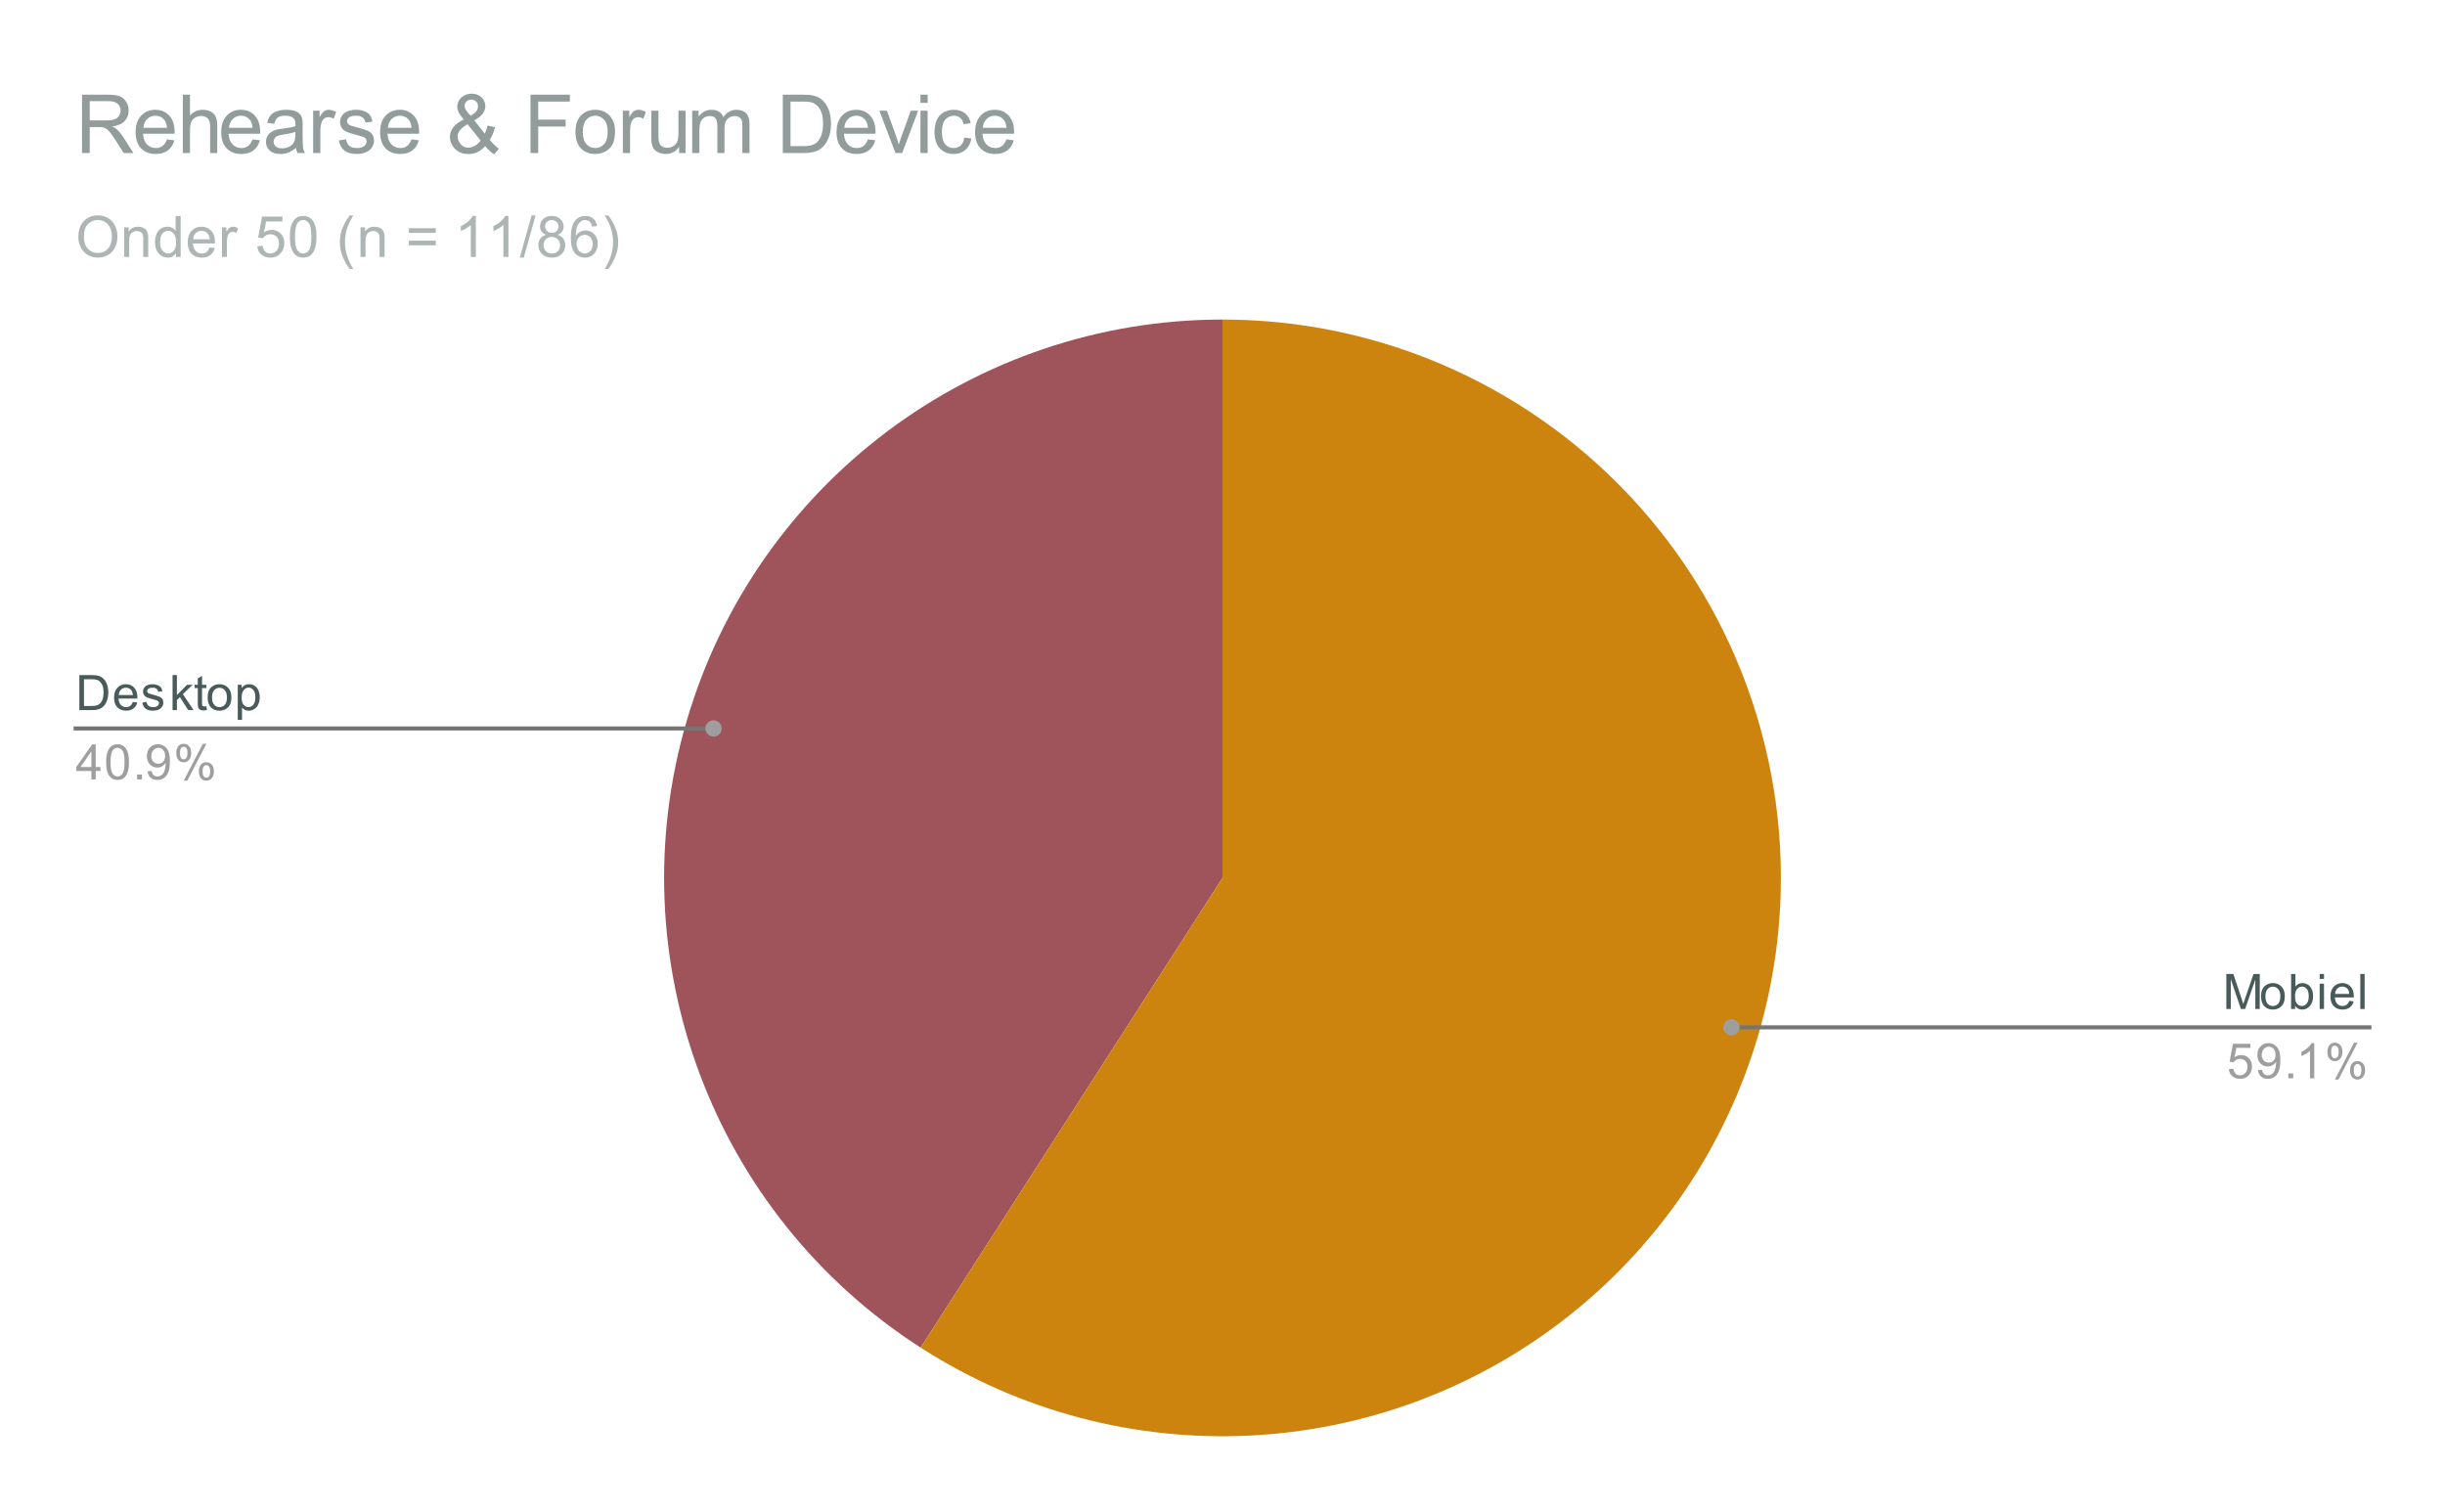 <svg version="1.1" viewBox="0.0 0.0 600.0 371.0" fill="none" stroke="none" stroke-linecap="square" stroke-miterlimit="10" width="600" height="371" xmlns:xlink="http://www.w3.org/1999/xlink" xmlns="http://www.w3.org/2000/svg"><path fill="#ffffff" d="M0 0L600.0 0L600.0 371.0L0 371.0L0 0Z" fill-rule="nonzero"/><path fill="#9f545c" d="M225.923 330.699C174.771 297.826 151.403 235.173 168.533 176.831C185.664 118.49 239.195 78.417 300.0 78.417L300.0 215.433Z" fill-rule="nonzero"/><path fill="#cd840e" d="M300.0 78.417C358.399 78.417 410.38 115.432 429.481 170.62C448.581 225.807 430.603 287.036 384.698 323.136C338.793 359.236 275.052 362.272 225.923 330.699L300.0 215.433Z" fill-rule="nonzero"/><path fill="#485a59" d="M19.472 174.261L19.472 165.668L22.441 165.668Q23.441 165.668 23.972 165.793Q24.706 165.965 25.222 166.402Q25.909 166.98 26.238 167.886Q26.581 168.777 26.581 169.918Q26.581 170.902 26.347 171.652Q26.128 172.402 25.769 172.902Q25.409 173.402 24.972 173.683Q24.55 173.965 23.956 174.121Q23.363 174.261 22.581 174.261L19.472 174.261ZM20.613 173.246L22.441 173.246Q23.3 173.246 23.784 173.09Q24.269 172.933 24.55 172.636Q24.956 172.246 25.175 171.558Q25.409 170.871 25.409 169.902Q25.409 168.558 24.956 167.84Q24.519 167.105 23.894 166.855Q23.425 166.683 22.425 166.683L20.613 166.683L20.613 173.246ZM32.597 172.261L33.691 172.386Q33.441 173.34 32.737 173.871Q32.034 174.402 30.956 174.402Q29.597 174.402 28.784 173.558Q27.988 172.715 27.988 171.199Q27.988 169.636 28.8 168.777Q29.613 167.902 30.894 167.902Q32.144 167.902 32.925 168.746Q33.722 169.59 33.722 171.136Q33.722 171.23 33.722 171.418L29.081 171.418Q29.144 172.449 29.659 172.996Q30.175 173.527 30.956 173.527Q31.534 173.527 31.941 173.23Q32.362 172.918 32.597 172.261ZM29.144 170.558L32.612 170.558Q32.55 169.761 32.222 169.371Q31.706 168.761 30.909 168.761Q30.175 168.761 29.675 169.246Q29.191 169.73 29.144 170.558ZM34.925 172.402L35.956 172.246Q36.05 172.871 36.441 173.199Q36.847 173.527 37.581 173.527Q38.3 173.527 38.644 173.246Q39.003 172.949 39.003 172.543Q39.003 172.183 38.691 171.98Q38.472 171.84 37.612 171.621Q36.456 171.324 36.003 171.121Q35.566 170.902 35.331 170.527Q35.097 170.152 35.097 169.683Q35.097 169.277 35.284 168.918Q35.472 168.558 35.8 168.324Q36.05 168.152 36.472 168.027Q36.894 167.902 37.394 167.902Q38.112 167.902 38.659 168.121Q39.222 168.324 39.487 168.683Q39.753 169.043 39.847 169.636L38.816 169.777Q38.753 169.308 38.409 169.043Q38.081 168.761 37.456 168.761Q36.737 168.761 36.425 169.011Q36.112 169.246 36.112 169.574Q36.112 169.777 36.237 169.933Q36.378 170.105 36.644 170.215Q36.8 170.277 37.581 170.48Q38.706 170.793 39.144 170.98Q39.581 171.168 39.831 171.527Q40.081 171.886 40.081 172.433Q40.081 172.965 39.769 173.433Q39.472 173.886 38.894 174.152Q38.316 174.402 37.581 174.402Q36.362 174.402 35.722 173.902Q35.097 173.386 34.925 172.402ZM42.347 174.261L42.347 165.668L43.409 165.668L43.409 170.574L45.894 168.043L47.269 168.043L44.878 170.34L47.503 174.261L46.206 174.261L44.144 171.074L43.409 171.793L43.409 174.261L42.347 174.261ZM50.644 173.324L50.8 174.246Q50.347 174.34 50.003 174.34Q49.425 174.34 49.112 174.168Q48.8 173.98 48.659 173.683Q48.534 173.386 48.534 172.433L48.534 168.855L47.769 168.855L47.769 168.043L48.534 168.043L48.534 166.496L49.581 165.871L49.581 168.043L50.644 168.043L50.644 168.855L49.581 168.855L49.581 172.496Q49.581 172.949 49.628 173.074Q49.691 173.199 49.816 173.277Q49.941 173.355 50.175 173.355Q50.362 173.355 50.644 173.324ZM50.956 171.152Q50.956 169.418 51.909 168.59Q52.706 167.902 53.862 167.902Q55.144 167.902 55.956 168.746Q56.784 169.574 56.784 171.058Q56.784 172.261 56.425 172.949Q56.066 173.636 55.362 174.027Q54.675 174.402 53.862 174.402Q52.566 174.402 51.753 173.574Q50.956 172.73 50.956 171.152ZM52.034 171.152Q52.034 172.34 52.55 172.933Q53.081 173.527 53.862 173.527Q54.659 173.527 55.175 172.933Q55.691 172.34 55.691 171.121Q55.691 169.965 55.159 169.371Q54.644 168.777 53.862 168.777Q53.081 168.777 52.55 169.371Q52.034 169.949 52.034 171.152ZM58.347 176.652L58.347 168.043L59.3 168.043L59.3 168.84Q59.644 168.371 60.066 168.136Q60.503 167.902 61.112 167.902Q61.909 167.902 62.519 168.308Q63.128 168.715 63.425 169.465Q63.737 170.215 63.737 171.105Q63.737 172.058 63.394 172.824Q63.066 173.59 62.409 173.996Q61.753 174.402 61.034 174.402Q60.503 174.402 60.081 174.183Q59.659 173.949 59.394 173.621L59.394 176.652L58.347 176.652ZM59.3 171.183Q59.3 172.386 59.784 172.965Q60.269 173.527 60.956 173.527Q61.659 173.527 62.159 172.933Q62.659 172.34 62.659 171.09Q62.659 169.902 62.175 169.324Q61.691 168.73 61.003 168.73Q60.331 168.73 59.816 169.355Q59.3 169.98 59.3 171.183Z" fill-rule="nonzero"/><path fill="#9e9e9e" d="M22.425 191.261L22.425 189.199L18.706 189.199L18.706 188.23L22.628 182.668L23.488 182.668L23.488 188.23L24.644 188.23L24.644 189.199L23.488 189.199L23.488 191.261L22.425 191.261ZM22.425 188.23L22.425 184.371L19.738 188.23L22.425 188.23ZM26.05 187.027Q26.05 185.496 26.363 184.574Q26.675 183.636 27.284 183.136Q27.909 182.636 28.847 182.636Q29.534 182.636 30.05 182.918Q30.581 183.199 30.925 183.73Q31.269 184.246 31.456 184.996Q31.644 185.746 31.644 187.027Q31.644 188.543 31.331 189.465Q31.034 190.386 30.409 190.902Q29.8 191.402 28.847 191.402Q27.613 191.402 26.894 190.511Q26.05 189.449 26.05 187.027ZM27.128 187.027Q27.128 189.136 27.628 189.84Q28.128 190.543 28.847 190.543Q29.581 190.543 30.066 189.84Q30.566 189.136 30.566 187.027Q30.566 184.902 30.066 184.215Q29.581 183.511 28.831 183.511Q28.113 183.511 27.675 184.121Q27.128 184.902 27.128 187.027ZM33.644 191.261L33.644 190.058L34.847 190.058L34.847 191.261L33.644 191.261ZM36.206 189.277L37.222 189.183Q37.347 189.902 37.706 190.23Q38.081 190.543 38.644 190.543Q39.128 190.543 39.487 190.324Q39.862 190.09 40.097 189.73Q40.331 189.355 40.487 188.73Q40.644 188.09 40.644 187.433Q40.644 187.355 40.644 187.215Q40.331 187.715 39.784 188.043Q39.237 188.355 38.597 188.355Q37.519 188.355 36.784 187.59Q36.05 186.808 36.05 185.543Q36.05 184.23 36.816 183.433Q37.597 182.636 38.753 182.636Q39.581 182.636 40.269 183.09Q40.972 183.543 41.331 184.386Q41.691 185.215 41.691 186.793Q41.691 188.433 41.331 189.418Q40.987 190.386 40.269 190.902Q39.566 191.402 38.628 191.402Q37.612 191.402 36.972 190.855Q36.331 190.293 36.206 189.277ZM40.519 185.48Q40.519 184.574 40.034 184.043Q39.566 183.511 38.878 183.511Q38.175 183.511 37.644 184.09Q37.128 184.652 37.128 185.574Q37.128 186.386 37.628 186.902Q38.128 187.418 38.847 187.418Q39.581 187.418 40.05 186.902Q40.519 186.386 40.519 185.48ZM43.253 184.73Q43.253 183.808 43.706 183.168Q44.175 182.527 45.05 182.527Q45.862 182.527 46.394 183.105Q46.925 183.683 46.925 184.793Q46.925 185.886 46.378 186.48Q45.847 187.058 45.066 187.058Q44.284 187.058 43.769 186.48Q43.253 185.902 43.253 184.73ZM45.081 183.246Q44.691 183.246 44.425 183.59Q44.175 183.933 44.175 184.84Q44.175 185.668 44.425 186.011Q44.691 186.34 45.081 186.34Q45.487 186.34 45.737 185.996Q46.003 185.652 46.003 184.761Q46.003 183.918 45.737 183.59Q45.472 183.246 45.081 183.246ZM45.081 191.574L49.784 182.527L50.644 182.527L45.956 191.574L45.081 191.574ZM48.8 189.246Q48.8 188.324 49.253 187.683Q49.722 187.043 50.612 187.043Q51.425 187.043 51.956 187.621Q52.487 188.183 52.487 189.308Q52.487 190.402 51.941 190.996Q51.409 191.574 50.612 191.574Q49.847 191.574 49.316 190.996Q48.8 190.418 48.8 189.246ZM50.644 187.761Q50.237 187.761 49.972 188.105Q49.722 188.449 49.722 189.355Q49.722 190.168 49.987 190.511Q50.253 190.855 50.644 190.855Q51.034 190.855 51.3 190.511Q51.566 190.168 51.566 189.261Q51.566 188.433 51.3 188.105Q51.034 187.761 50.644 187.761Z" fill-rule="nonzero"/><path stroke="#757575" stroke-width="1.0" stroke-linecap="butt" d="M18.55 178.761L156.983 178.761L175.107 178.761" fill-rule="nonzero"/><path fill="#9e9e9e" d="M177.107 178.761C177.107 177.657 176.211 176.761 175.107 176.761C174.002 176.761 173.107 177.657 173.107 178.761C173.107 179.866 174.002 180.761 175.107 180.761C176.211 180.761 177.107 179.866 177.107 178.761" fill-rule="nonzero"/><path fill="#485a59" d="M546.341 247.605L546.341 239.012L548.059 239.012L550.091 245.09Q550.372 245.949 550.497 246.371Q550.638 245.902 550.95 244.996L553.013 239.012L554.544 239.012L554.544 247.605L553.45 247.605L553.45 240.418L550.95 247.605L549.919 247.605L547.434 240.293L547.434 247.605L546.341 247.605ZM554.856 244.496Q554.856 242.762 555.809 241.933Q556.606 241.246 557.763 241.246Q559.044 241.246 559.856 242.09Q560.684 242.918 560.684 244.402Q560.684 245.605 560.325 246.293Q559.966 246.98 559.263 247.371Q558.575 247.746 557.763 247.746Q556.466 247.746 555.653 246.918Q554.856 246.074 554.856 244.496ZM555.934 244.496Q555.934 245.683 556.45 246.277Q556.981 246.871 557.763 246.871Q558.559 246.871 559.075 246.277Q559.591 245.683 559.591 244.465Q559.591 243.308 559.059 242.715Q558.544 242.121 557.763 242.121Q556.981 242.121 556.45 242.715Q555.934 243.293 555.934 244.496ZM563.216 247.605L562.231 247.605L562.231 239.012L563.294 239.012L563.294 242.074Q563.966 241.246 564.997 241.246Q565.575 241.246 566.075 241.48Q566.591 241.699 566.919 242.121Q567.263 242.543 567.45 243.137Q567.638 243.73 567.638 244.402Q567.638 245.996 566.841 246.871Q566.044 247.746 564.95 247.746Q563.841 247.746 563.216 246.824L563.216 247.605ZM563.2 244.449Q563.2 245.558 563.513 246.058Q564.013 246.871 564.856 246.871Q565.544 246.871 566.044 246.277Q566.559 245.683 566.559 244.48Q566.559 243.262 566.075 242.683Q565.591 242.105 564.903 242.105Q564.216 242.105 563.7 242.715Q563.2 243.308 563.2 244.449ZM569.247 240.23L569.247 239.012L570.309 239.012L570.309 240.23L569.247 240.23ZM569.247 247.605L569.247 241.387L570.309 241.387L570.309 247.605L569.247 247.605ZM576.497 245.605L577.591 245.73Q577.341 246.683 576.638 247.215Q575.934 247.746 574.856 247.746Q573.497 247.746 572.684 246.902Q571.888 246.058 571.888 244.543Q571.888 242.98 572.7 242.121Q573.513 241.246 574.794 241.246Q576.044 241.246 576.825 242.09Q577.622 242.933 577.622 244.48Q577.622 244.574 577.622 244.762L572.981 244.762Q573.044 245.793 573.559 246.34Q574.075 246.871 574.856 246.871Q575.434 246.871 575.841 246.574Q576.263 246.262 576.497 245.605ZM573.044 243.902L576.513 243.902Q576.45 243.105 576.122 242.715Q575.606 242.105 574.809 242.105Q574.075 242.105 573.575 242.59Q573.091 243.074 573.044 243.902ZM579.216 247.605L579.216 239.012L580.278 239.012L580.278 247.605L579.216 247.605Z" fill-rule="nonzero"/><path fill="#9e9e9e" d="M546.95 262.355L548.059 262.262Q548.184 263.074 548.622 263.48Q549.075 263.887 549.716 263.887Q550.466 263.887 550.997 263.308Q551.528 262.73 551.528 261.793Q551.528 260.887 551.013 260.371Q550.513 259.84 549.684 259.84Q549.184 259.84 548.763 260.074Q548.356 260.308 548.122 260.668L547.138 260.543L547.966 256.137L552.247 256.137L552.247 257.137L548.809 257.137L548.356 259.449Q549.122 258.902 549.966 258.902Q551.091 258.902 551.856 259.683Q552.638 260.465 552.638 261.699Q552.638 262.855 551.966 263.715Q551.138 264.746 549.716 264.746Q548.544 264.746 547.794 264.09Q547.059 263.433 546.95 262.355ZM554.106 262.621L555.122 262.527Q555.247 263.246 555.606 263.574Q555.981 263.887 556.544 263.887Q557.028 263.887 557.388 263.668Q557.763 263.433 557.997 263.074Q558.231 262.699 558.388 262.074Q558.544 261.433 558.544 260.777Q558.544 260.699 558.544 260.558Q558.231 261.058 557.684 261.387Q557.138 261.699 556.497 261.699Q555.419 261.699 554.684 260.933Q553.95 260.152 553.95 258.887Q553.95 257.574 554.716 256.777Q555.497 255.98 556.653 255.98Q557.481 255.98 558.169 256.433Q558.872 256.887 559.231 257.73Q559.591 258.558 559.591 260.137Q559.591 261.777 559.231 262.762Q558.888 263.73 558.169 264.246Q557.466 264.746 556.528 264.746Q555.513 264.746 554.872 264.199Q554.231 263.637 554.106 262.621ZM558.419 258.824Q558.419 257.918 557.934 257.387Q557.466 256.855 556.778 256.855Q556.075 256.855 555.544 257.433Q555.028 257.996 555.028 258.918Q555.028 259.73 555.528 260.246Q556.028 260.762 556.747 260.762Q557.481 260.762 557.95 260.246Q558.419 259.73 558.419 258.824ZM561.544 264.605L561.544 263.402L562.747 263.402L562.747 264.605L561.544 264.605ZM567.919 264.605L566.872 264.605L566.872 257.887Q566.481 258.246 565.856 258.621Q565.247 258.98 564.763 259.152L564.763 258.137Q565.638 257.715 566.294 257.137Q566.966 256.543 567.247 255.98L567.919 255.98L567.919 264.605ZM571.153 258.074Q571.153 257.152 571.606 256.512Q572.075 255.871 572.95 255.871Q573.763 255.871 574.294 256.449Q574.825 257.027 574.825 258.137Q574.825 259.23 574.278 259.824Q573.747 260.402 572.966 260.402Q572.184 260.402 571.669 259.824Q571.153 259.246 571.153 258.074ZM572.981 256.59Q572.591 256.59 572.325 256.933Q572.075 257.277 572.075 258.183Q572.075 259.012 572.325 259.355Q572.591 259.683 572.981 259.683Q573.388 259.683 573.638 259.34Q573.903 258.996 573.903 258.105Q573.903 257.262 573.638 256.933Q573.372 256.59 572.981 256.59ZM572.981 264.918L577.684 255.871L578.544 255.871L573.856 264.918L572.981 264.918ZM576.7 262.59Q576.7 261.668 577.153 261.027Q577.622 260.387 578.513 260.387Q579.325 260.387 579.856 260.965Q580.388 261.527 580.388 262.652Q580.388 263.746 579.841 264.34Q579.309 264.918 578.513 264.918Q577.747 264.918 577.216 264.34Q576.7 263.762 576.7 262.59ZM578.544 261.105Q578.138 261.105 577.872 261.449Q577.622 261.793 577.622 262.699Q577.622 263.512 577.888 263.855Q578.153 264.199 578.544 264.199Q578.934 264.199 579.2 263.855Q579.466 263.512 579.466 262.605Q579.466 261.777 579.2 261.449Q578.934 261.105 578.544 261.105Z" fill-rule="nonzero"/><path stroke="#757575" stroke-width="1.0" stroke-linecap="butt" d="M581.45 252.105L443.017 252.105L424.893 252.105" fill-rule="nonzero"/><path fill="#9e9e9e" d="M426.893 252.105C426.893 251.001 425.998 250.105 424.893 250.105C423.789 250.105 422.893 251.001 422.893 252.105C422.893 253.21 423.789 254.105 424.893 254.105C425.998 254.105 426.893 253.21 426.893 252.105" fill-rule="nonzero"/><path fill="#aeb6b5" d="M19.222 58.175Q19.222 55.675 20.566 54.269Q21.909 52.847 24.019 52.847Q25.409 52.847 26.519 53.519Q27.644 54.175 28.222 55.362Q28.816 56.55 28.816 58.05Q28.816 59.581 28.191 60.784Q27.581 61.987 26.456 62.612Q25.331 63.222 24.019 63.222Q22.597 63.222 21.488 62.534Q20.378 61.847 19.8 60.675Q19.222 59.487 19.222 58.175ZM20.597 58.191Q20.597 60.003 21.566 61.05Q22.55 62.081 24.019 62.081Q25.503 62.081 26.472 61.034Q27.441 59.987 27.441 58.05Q27.441 56.816 27.019 55.909Q26.613 55.003 25.816 54.503Q25.019 53.987 24.034 53.987Q22.628 53.987 21.613 54.956Q20.597 55.925 20.597 58.191ZM30.472 63.05L30.472 55.784L31.581 55.784L31.581 56.816Q32.378 55.628 33.894 55.628Q34.55 55.628 35.097 55.862Q35.644 56.097 35.909 56.487Q36.191 56.862 36.3 57.394Q36.378 57.737 36.378 58.581L36.378 63.05L35.144 63.05L35.144 58.628Q35.144 57.878 35.003 57.519Q34.862 57.144 34.487 56.925Q34.128 56.691 33.628 56.691Q32.847 56.691 32.269 57.191Q31.706 57.691 31.706 59.081L31.706 63.05L30.472 63.05ZM43.191 63.05L43.191 62.128Q42.487 63.222 41.159 63.222Q40.284 63.222 39.55 62.737Q38.831 62.253 38.425 61.394Q38.034 60.534 38.034 59.425Q38.034 58.347 38.394 57.456Q38.753 56.566 39.472 56.097Q40.206 55.628 41.097 55.628Q41.753 55.628 42.269 55.909Q42.784 56.175 43.097 56.628L43.097 53.034L44.331 53.034L44.331 63.05L43.191 63.05ZM39.3 59.425Q39.3 60.816 39.878 61.519Q40.472 62.206 41.269 62.206Q42.081 62.206 42.644 61.55Q43.206 60.878 43.206 59.534Q43.206 58.034 42.628 57.347Q42.05 56.644 41.222 56.644Q40.394 56.644 39.847 57.316Q39.3 57.987 39.3 59.425ZM51.441 60.706L52.722 60.862Q52.409 61.987 51.597 62.612Q50.784 63.222 49.519 63.222Q47.925 63.222 46.987 62.237Q46.066 61.253 46.066 59.487Q46.066 57.644 47.003 56.644Q47.956 55.628 49.456 55.628Q50.909 55.628 51.831 56.628Q52.753 57.612 52.753 59.409Q52.753 59.519 52.753 59.737L47.331 59.737Q47.409 60.925 48.003 61.566Q48.612 62.206 49.534 62.206Q50.206 62.206 50.675 61.847Q51.159 61.487 51.441 60.706ZM47.409 58.722L51.456 58.722Q51.378 57.8 50.987 57.347Q50.409 56.644 49.472 56.644Q48.612 56.644 48.034 57.206Q47.472 57.769 47.409 58.722ZM54.456 63.05L54.456 55.784L55.566 55.784L55.566 56.894Q55.987 56.112 56.347 55.878Q56.706 55.628 57.144 55.628Q57.769 55.628 58.409 56.019L57.987 57.159Q57.534 56.894 57.081 56.894Q56.675 56.894 56.347 57.144Q56.034 57.378 55.894 57.816Q55.691 58.472 55.691 59.253L55.691 63.05L54.456 63.05ZM63.128 60.425L64.425 60.316Q64.566 61.253 65.081 61.737Q65.612 62.206 66.347 62.206Q67.237 62.206 67.847 61.534Q68.472 60.862 68.472 59.769Q68.472 58.706 67.878 58.097Q67.284 57.487 66.331 57.487Q65.737 57.487 65.253 57.769Q64.784 58.034 64.503 58.456L63.347 58.316L64.316 53.159L69.3 53.159L69.3 54.347L65.3 54.347L64.769 57.034Q65.675 56.409 66.659 56.409Q67.972 56.409 68.862 57.316Q69.769 58.222 69.769 59.659Q69.769 61.019 68.987 62.003Q68.019 63.222 66.347 63.222Q64.987 63.222 64.112 62.456Q63.253 61.691 63.128 60.425ZM71.128 58.112Q71.128 56.331 71.487 55.253Q71.862 54.159 72.581 53.581Q73.3 52.987 74.394 52.987Q75.206 52.987 75.816 53.316Q76.425 53.644 76.816 54.253Q77.222 54.862 77.441 55.737Q77.659 56.612 77.659 58.112Q77.659 59.878 77.3 60.956Q76.941 62.034 76.222 62.628Q75.503 63.222 74.394 63.222Q72.956 63.222 72.128 62.175Q71.128 60.925 71.128 58.112ZM72.394 58.112Q72.394 60.581 72.972 61.394Q73.55 62.206 74.394 62.206Q75.253 62.206 75.831 61.394Q76.409 60.566 76.409 58.112Q76.409 55.628 75.831 54.816Q75.253 54.003 74.378 54.003Q73.534 54.003 73.034 54.722Q72.394 55.644 72.394 58.112ZM85.831 66.003Q84.8 64.706 84.097 62.987Q83.394 61.269 83.394 59.425Q83.394 57.8 83.925 56.3Q84.534 54.566 85.831 52.862L86.706 52.862Q85.878 54.284 85.612 54.894Q85.191 55.831 84.956 56.862Q84.659 58.128 84.659 59.425Q84.659 62.722 86.706 66.003L85.831 66.003ZM88.472 63.05L88.472 55.784L89.581 55.784L89.581 56.816Q90.378 55.628 91.894 55.628Q92.55 55.628 93.097 55.862Q93.644 56.097 93.909 56.487Q94.191 56.862 94.3 57.394Q94.378 57.737 94.378 58.581L94.378 63.05L93.144 63.05L93.144 58.628Q93.144 57.878 93.003 57.519Q92.862 57.144 92.487 56.925Q92.128 56.691 91.628 56.691Q90.847 56.691 90.269 57.191Q89.706 57.691 89.706 59.081L89.706 63.05L88.472 63.05ZM106.941 57.159L100.331 57.159L100.331 56.003L106.941 56.003L106.941 57.159ZM106.941 60.206L100.331 60.206L100.331 59.05L106.941 59.05L106.941 60.206ZM116.769 63.05L115.534 63.05L115.534 55.206Q115.097 55.628 114.362 56.066Q113.644 56.487 113.081 56.691L113.081 55.503Q114.112 55.019 114.878 54.331Q115.659 53.644 115.972 52.987L116.769 52.987L116.769 63.05ZM124.769 63.05L123.534 63.05L123.534 55.206Q123.097 55.628 122.362 56.066Q121.644 56.487 121.081 56.691L121.081 55.503Q122.112 55.019 122.878 54.331Q123.659 53.644 123.972 52.987L124.769 52.987L124.769 63.05ZM127.55 63.222L130.456 52.862L131.441 52.862L128.534 63.222L127.55 63.222ZM134.019 57.612Q133.253 57.331 132.878 56.816Q132.519 56.3 132.519 55.566Q132.519 54.472 133.3 53.737Q134.097 52.987 135.394 52.987Q136.706 52.987 137.503 53.753Q138.316 54.519 138.316 55.612Q138.316 56.3 137.941 56.816Q137.581 57.331 136.831 57.612Q137.753 57.909 138.238 58.581Q138.722 59.253 138.722 60.191Q138.722 61.472 137.816 62.347Q136.909 63.222 135.425 63.222Q133.941 63.222 133.019 62.347Q132.113 61.456 132.113 60.144Q132.113 59.175 132.613 58.519Q133.113 57.847 134.019 57.612ZM133.784 55.534Q133.784 56.237 134.238 56.691Q134.691 57.144 135.425 57.144Q136.144 57.144 136.597 56.706Q137.05 56.253 137.05 55.597Q137.05 54.925 136.581 54.472Q136.113 54.003 135.409 54.003Q134.706 54.003 134.238 54.456Q133.784 54.894 133.784 55.534ZM133.378 60.159Q133.378 60.691 133.628 61.191Q133.878 61.675 134.363 61.941Q134.863 62.206 135.441 62.206Q136.316 62.206 136.878 61.644Q137.456 61.081 137.456 60.206Q137.456 59.316 136.863 58.737Q136.284 58.144 135.394 58.144Q134.519 58.144 133.941 58.722Q133.378 59.3 133.378 60.159ZM146.519 55.487L145.3 55.581Q145.128 54.847 144.831 54.519Q144.331 54.003 143.597 54.003Q143.003 54.003 142.566 54.331Q141.988 54.753 141.644 55.566Q141.316 56.378 141.3 57.878Q141.738 57.206 142.378 56.878Q143.034 56.55 143.738 56.55Q144.972 56.55 145.831 57.456Q146.691 58.362 146.691 59.8Q146.691 60.737 146.284 61.55Q145.878 62.362 145.159 62.8Q144.456 63.222 143.55 63.222Q142.019 63.222 141.05 62.097Q140.081 60.956 140.081 58.362Q140.081 55.456 141.144 54.128Q142.081 52.987 143.675 52.987Q144.863 52.987 145.613 53.659Q146.363 54.316 146.519 55.487ZM141.488 59.8Q141.488 60.441 141.753 61.019Q142.034 61.597 142.519 61.909Q143.003 62.206 143.534 62.206Q144.316 62.206 144.878 61.581Q145.441 60.956 145.441 59.878Q145.441 58.831 144.878 58.237Q144.331 57.628 143.488 57.628Q142.659 57.628 142.066 58.237Q141.488 58.831 141.488 59.8ZM149.284 66.003L148.394 66.003Q150.441 62.722 150.441 59.425Q150.441 58.144 150.144 56.878Q149.909 55.847 149.503 54.909Q149.238 54.3 148.394 52.862L149.284 52.862Q150.566 54.566 151.175 56.3Q151.706 57.8 151.706 59.425Q151.706 61.269 150.988 62.987Q150.284 64.706 149.284 66.003Z" fill-rule="nonzero"/><path fill="#919c9b" d="M20.128 37.55L20.128 23.238L26.472 23.238Q28.378 23.238 29.378 23.628Q30.378 24.003 30.972 24.988Q31.566 25.956 31.566 27.144Q31.566 28.659 30.581 29.706Q29.597 30.753 27.534 31.034Q28.284 31.394 28.675 31.753Q29.503 32.503 30.253 33.659L32.737 37.55L30.363 37.55L28.456 34.566Q27.628 33.284 27.097 32.597Q26.566 31.909 26.128 31.644Q25.706 31.363 25.269 31.253Q24.941 31.191 24.222 31.191L22.019 31.191L22.019 37.55L20.128 37.55ZM22.019 29.55L26.097 29.55Q27.394 29.55 28.113 29.284Q28.847 29.019 29.222 28.425Q29.613 27.831 29.613 27.144Q29.613 26.128 28.878 25.472Q28.144 24.816 26.55 24.816L22.019 24.816L22.019 29.55ZM40.972 34.206L42.784 34.441Q42.362 36.019 41.191 36.909Q40.034 37.784 38.222 37.784Q35.956 37.784 34.612 36.394Q33.284 34.987 33.284 32.456Q33.284 29.831 34.628 28.394Q35.972 26.941 38.128 26.941Q40.206 26.941 41.519 28.363Q42.847 29.769 42.847 32.347Q42.847 32.503 42.831 32.816L35.097 32.816Q35.191 34.519 36.066 35.425Q36.941 36.331 38.237 36.331Q39.206 36.331 39.878 35.831Q40.566 35.316 40.972 34.206ZM35.191 31.363L40.987 31.363Q40.878 30.066 40.331 29.409Q39.487 28.394 38.144 28.394Q36.941 28.394 36.112 29.206Q35.284 30.003 35.191 31.363ZM44.862 37.55L44.862 23.238L46.628 23.238L46.628 28.363Q47.862 26.941 49.737 26.941Q50.878 26.941 51.722 27.394Q52.581 27.847 52.941 28.659Q53.316 29.456 53.316 30.972L53.316 37.55L51.566 37.55L51.566 30.972Q51.566 29.659 50.987 29.066Q50.409 28.456 49.378 28.456Q48.597 28.456 47.894 28.863Q47.206 29.269 46.909 29.972Q46.628 30.659 46.628 31.878L46.628 37.55L44.862 37.55ZM61.972 34.206L63.784 34.441Q63.362 36.019 62.191 36.909Q61.034 37.784 59.222 37.784Q56.956 37.784 55.612 36.394Q54.284 34.987 54.284 32.456Q54.284 29.831 55.628 28.394Q56.972 26.941 59.128 26.941Q61.206 26.941 62.519 28.363Q63.847 29.769 63.847 32.347Q63.847 32.503 63.831 32.816L56.097 32.816Q56.191 34.519 57.066 35.425Q57.941 36.331 59.237 36.331Q60.206 36.331 60.878 35.831Q61.566 35.316 61.972 34.206ZM56.191 31.363L61.987 31.363Q61.878 30.066 61.331 29.409Q60.487 28.394 59.144 28.394Q57.941 28.394 57.112 29.206Q56.284 30.003 56.191 31.363ZM72.644 36.269Q71.659 37.097 70.753 37.441Q69.847 37.784 68.816 37.784Q67.112 37.784 66.191 36.956Q65.269 36.112 65.269 34.816Q65.269 34.05 65.612 33.425Q65.972 32.8 66.534 32.425Q67.097 32.034 67.8 31.831Q68.316 31.706 69.362 31.566Q71.487 31.316 72.487 30.972Q72.503 30.613 72.503 30.503Q72.503 29.441 72.003 28.988Q71.331 28.394 70.003 28.394Q68.753 28.394 68.159 28.831Q67.581 29.269 67.3 30.378L65.581 30.144Q65.816 29.034 66.347 28.363Q66.878 27.675 67.894 27.316Q68.909 26.941 70.253 26.941Q71.581 26.941 72.409 27.253Q73.237 27.566 73.628 28.05Q74.019 28.519 74.175 29.238Q74.269 29.691 74.269 30.863L74.269 33.206Q74.269 35.659 74.378 36.316Q74.487 36.956 74.831 37.55L72.987 37.55Q72.722 37.003 72.644 36.269ZM72.487 32.347Q71.534 32.737 69.612 33.003Q68.534 33.159 68.081 33.362Q67.644 33.55 67.394 33.925Q67.144 34.3 67.144 34.769Q67.144 35.472 67.675 35.941Q68.206 36.409 69.237 36.409Q70.253 36.409 71.034 35.972Q71.831 35.519 72.206 34.753Q72.487 34.144 72.487 32.987L72.487 32.347ZM76.847 37.55L76.847 27.175L78.425 27.175L78.425 28.753Q79.034 27.644 79.55 27.3Q80.066 26.941 80.675 26.941Q81.566 26.941 82.487 27.503L81.878 29.144Q81.237 28.753 80.597 28.753Q80.019 28.753 79.55 29.113Q79.097 29.456 78.894 30.066Q78.612 31.003 78.612 32.112L78.612 37.55L76.847 37.55ZM83.159 34.456L84.909 34.175Q85.05 35.222 85.722 35.784Q86.394 36.331 87.597 36.331Q88.8 36.331 89.378 35.847Q89.972 35.347 89.972 34.691Q89.972 34.097 89.456 33.753Q89.097 33.519 87.659 33.159Q85.722 32.659 84.972 32.316Q84.237 31.956 83.847 31.331Q83.456 30.691 83.456 29.925Q83.456 29.238 83.769 28.644Q84.097 28.05 84.644 27.659Q85.05 27.363 85.753 27.159Q86.472 26.941 87.284 26.941Q88.503 26.941 89.425 27.3Q90.347 27.644 90.784 28.253Q91.222 28.847 91.394 29.847L89.675 30.081Q89.55 29.284 88.987 28.847Q88.425 28.394 87.409 28.394Q86.191 28.394 85.675 28.8Q85.159 29.191 85.159 29.722Q85.159 30.066 85.378 30.347Q85.581 30.628 86.05 30.816Q86.316 30.909 87.597 31.253Q89.472 31.753 90.206 32.081Q90.941 32.394 91.362 33.003Q91.784 33.597 91.784 34.503Q91.784 35.378 91.269 36.159Q90.753 36.941 89.784 37.362Q88.816 37.784 87.597 37.784Q85.581 37.784 84.519 36.941Q83.456 36.097 83.159 34.456ZM100.972 34.206L102.784 34.441Q102.362 36.019 101.191 36.909Q100.034 37.784 98.222 37.784Q95.956 37.784 94.612 36.394Q93.284 34.987 93.284 32.456Q93.284 29.831 94.628 28.394Q95.972 26.941 98.128 26.941Q100.206 26.941 101.519 28.363Q102.847 29.769 102.847 32.347Q102.847 32.503 102.831 32.816L95.097 32.816Q95.191 34.519 96.066 35.425Q96.941 36.331 98.237 36.331Q99.206 36.331 99.878 35.831Q100.566 35.316 100.972 34.206ZM95.191 31.363L100.987 31.363Q100.878 30.066 100.331 29.409Q99.487 28.394 98.144 28.394Q96.941 28.394 96.112 29.206Q95.284 30.003 95.191 31.363ZM119.05 35.862Q118.191 36.831 117.159 37.316Q116.128 37.8 114.941 37.8Q112.737 37.8 111.456 36.316Q110.409 35.097 110.409 33.597Q110.409 32.269 111.253 31.206Q112.112 30.144 113.816 29.331Q112.847 28.206 112.519 27.519Q112.206 26.831 112.206 26.175Q112.206 24.894 113.206 23.941Q114.222 22.988 115.769 22.988Q117.222 22.988 118.159 23.894Q119.097 24.784 119.097 26.05Q119.097 28.081 116.394 29.534L118.956 32.8Q119.394 31.941 119.644 30.816L121.472 31.206Q121.003 33.081 120.191 34.284Q121.175 35.597 122.425 36.487L121.253 37.878Q120.191 37.191 119.05 35.862ZM115.472 28.394Q116.628 27.722 116.956 27.222Q117.3 26.706 117.3 26.097Q117.3 25.363 116.831 24.909Q116.362 24.441 115.675 24.441Q114.956 24.441 114.487 24.894Q114.019 25.347 114.019 26.019Q114.019 26.347 114.191 26.722Q114.362 27.081 114.691 27.488L115.472 28.394ZM117.956 34.472L114.722 30.472Q113.3 31.331 112.8 32.066Q112.3 32.784 112.3 33.503Q112.3 34.362 112.987 35.3Q113.691 36.237 114.956 36.237Q115.753 36.237 116.597 35.753Q117.441 35.253 117.956 34.472ZM130.191 37.55L130.191 23.238L139.847 23.238L139.847 24.925L132.081 24.925L132.081 29.363L138.8 29.363L138.8 31.05L132.081 31.05L132.081 37.55L130.191 37.55ZM141.222 32.362Q141.222 29.488 142.816 28.097Q144.159 26.941 146.081 26.941Q148.222 26.941 149.566 28.347Q150.925 29.753 150.925 32.222Q150.925 34.222 150.331 35.378Q149.738 36.519 148.581 37.159Q147.441 37.784 146.081 37.784Q143.894 37.784 142.55 36.394Q141.222 34.987 141.222 32.362ZM143.019 32.362Q143.019 34.362 143.878 35.347Q144.753 36.331 146.081 36.331Q147.394 36.331 148.253 35.347Q149.128 34.347 149.128 32.3Q149.128 30.378 148.253 29.394Q147.378 28.394 146.081 28.394Q144.753 28.394 143.878 29.394Q143.019 30.378 143.019 32.362ZM152.847 37.55L152.847 27.175L154.425 27.175L154.425 28.753Q155.034 27.644 155.55 27.3Q156.066 26.941 156.675 26.941Q157.566 26.941 158.488 27.503L157.878 29.144Q157.238 28.753 156.597 28.753Q156.019 28.753 155.55 29.113Q155.097 29.456 154.894 30.066Q154.613 31.003 154.613 32.112L154.613 37.55L152.847 37.55ZM166.659 37.55L166.659 36.019Q165.456 37.784 163.378 37.784Q162.456 37.784 161.659 37.441Q160.863 37.081 160.472 36.55Q160.097 36.019 159.941 35.237Q159.831 34.722 159.831 33.597L159.831 27.175L161.581 27.175L161.581 32.925Q161.581 34.3 161.691 34.784Q161.863 35.472 162.394 35.878Q162.941 36.269 163.722 36.269Q164.519 36.269 165.206 35.862Q165.909 35.456 166.191 34.769Q166.488 34.066 166.488 32.737L166.488 27.175L168.238 27.175L168.238 37.55L166.659 37.55ZM169.863 37.55L169.863 27.175L171.441 27.175L171.441 28.628Q171.925 27.878 172.738 27.409Q173.55 26.941 174.581 26.941Q175.738 26.941 176.472 27.425Q177.206 27.894 177.519 28.753Q178.753 26.941 180.722 26.941Q182.269 26.941 183.097 27.8Q183.925 28.659 183.925 30.425L183.925 37.55L182.175 37.55L182.175 31.019Q182.175 29.956 182.003 29.503Q181.831 29.034 181.378 28.753Q180.941 28.472 180.331 28.472Q179.238 28.472 178.503 29.206Q177.784 29.925 177.784 31.519L177.784 37.55L176.034 37.55L176.034 30.816Q176.034 29.644 175.597 29.066Q175.175 28.472 174.191 28.472Q173.456 28.472 172.816 28.863Q172.191 29.253 171.909 30.003Q171.628 30.753 171.628 32.175L171.628 37.55L169.863 37.55ZM192.097 37.55L192.097 23.238L197.019 23.238Q198.691 23.238 199.581 23.441Q200.8 23.722 201.675 24.456Q202.8 25.425 203.363 26.909Q203.925 28.394 203.925 30.316Q203.925 31.941 203.55 33.206Q203.175 34.456 202.566 35.284Q201.972 36.112 201.269 36.597Q200.566 37.066 199.566 37.316Q198.566 37.55 197.253 37.55L192.097 37.55ZM193.988 35.862L197.05 35.862Q198.456 35.862 199.253 35.597Q200.066 35.331 200.55 34.847Q201.222 34.175 201.597 33.05Q201.972 31.909 201.972 30.284Q201.972 28.034 201.238 26.831Q200.503 25.628 199.441 25.222Q198.691 24.925 197.003 24.925L193.988 24.925L193.988 35.862ZM212.972 34.206L214.784 34.441Q214.363 36.019 213.191 36.909Q212.034 37.784 210.222 37.784Q207.956 37.784 206.613 36.394Q205.284 34.987 205.284 32.456Q205.284 29.831 206.628 28.394Q207.972 26.941 210.128 26.941Q212.206 26.941 213.519 28.363Q214.847 29.769 214.847 32.347Q214.847 32.503 214.831 32.816L207.097 32.816Q207.191 34.519 208.066 35.425Q208.941 36.331 210.238 36.331Q211.206 36.331 211.878 35.831Q212.566 35.316 212.972 34.206ZM207.191 31.363L212.988 31.363Q212.878 30.066 212.331 29.409Q211.488 28.394 210.144 28.394Q208.941 28.394 208.113 29.206Q207.284 30.003 207.191 31.363ZM219.753 37.55L215.8 27.175L217.659 27.175L219.894 33.394Q220.253 34.394 220.55 35.472Q220.784 34.659 221.206 33.503L223.503 27.175L225.316 27.175L221.394 37.55L219.753 37.55ZM225.878 25.253L225.878 23.238L227.644 23.238L227.644 25.253L225.878 25.253ZM225.878 37.55L225.878 27.175L227.644 27.175L227.644 37.55L225.878 37.55ZM236.644 33.753L238.363 33.972Q238.081 35.769 236.909 36.784Q235.753 37.784 234.05 37.784Q231.925 37.784 230.628 36.394Q229.331 35.003 229.331 32.409Q229.331 30.722 229.878 29.472Q230.441 28.206 231.581 27.581Q232.722 26.941 234.066 26.941Q235.753 26.941 236.816 27.8Q237.894 28.659 238.206 30.222L236.488 30.488Q236.253 29.441 235.628 28.925Q235.003 28.394 234.128 28.394Q232.8 28.394 231.972 29.347Q231.144 30.3 231.144 32.347Q231.144 34.441 231.941 35.394Q232.738 36.331 234.034 36.331Q235.066 36.331 235.753 35.706Q236.456 35.066 236.644 33.753ZM246.972 34.206L248.784 34.441Q248.363 36.019 247.191 36.909Q246.034 37.784 244.222 37.784Q241.956 37.784 240.613 36.394Q239.284 34.987 239.284 32.456Q239.284 29.831 240.628 28.394Q241.972 26.941 244.128 26.941Q246.206 26.941 247.519 28.363Q248.847 29.769 248.847 32.347Q248.847 32.503 248.831 32.816L241.097 32.816Q241.191 34.519 242.066 35.425Q242.941 36.331 244.238 36.331Q245.206 36.331 245.878 35.831Q246.566 35.316 246.972 34.206ZM241.191 31.363L246.988 31.363Q246.878 30.066 246.331 29.409Q245.488 28.394 244.144 28.394Q242.941 28.394 242.113 29.206Q241.284 30.003 241.191 31.363Z" fill-rule="nonzero"/></svg>